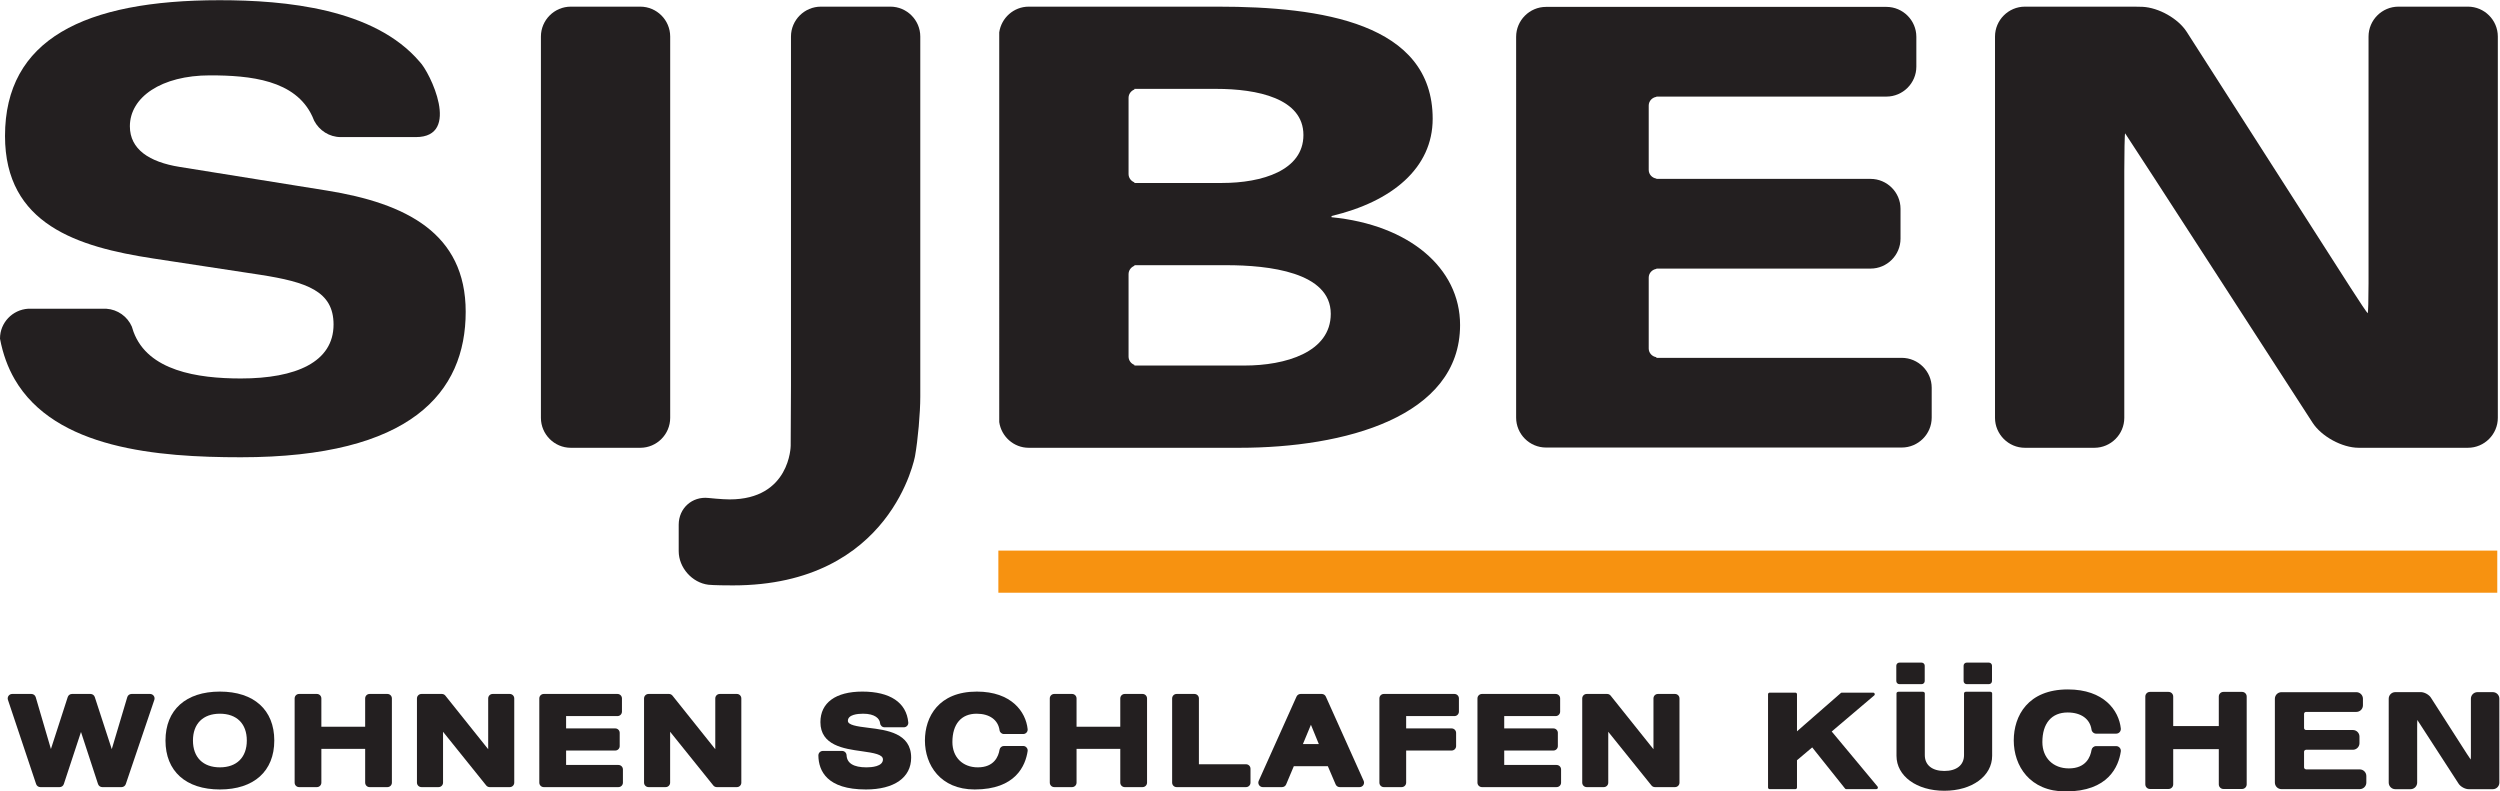 <svg xmlns:inkscape="http://www.inkscape.org/namespaces/inkscape" xmlns:sodipodi="http://sodipodi.sourceforge.net/DTD/sodipodi-0.dtd" xmlns="http://www.w3.org/2000/svg" xmlns:svg="http://www.w3.org/2000/svg" id="svg2" width="1171.307" height="370.813" viewBox="0 0 1171.307 370.813" sodipodi:docname="SIJBEN_logo_D.eps"><defs id="defs6"></defs><g id="g8" inkscape:groupmode="layer" inkscape:label="ink_ext_XXXXXX" transform="matrix(1.333,0,0,-1.333,0,370.813)"><g id="g10" transform="scale(0.1)"><path d="m 1901.21,1313.1 c 0,-57.79 47.23,-105.18 105.13,-105.18 h 244.13 c 57.85,0 105.13,47.39 105.13,105.18 v 1340.19 c 0,57.9 -47.28,105.14 -105.13,105.14 h -244.13 c -57.9,0 -105.13,-47.24 -105.13,-105.14 V 1313.1" style="fill:#231f20;fill-opacity:1;fill-rule:nonzero;stroke:none" id="path12"></path><path d="m 4374.38,1496.99 h -387.16 v 2.3 c -11.99,4.43 -20.56,15.81 -20.56,29.28 v 289.53 c 0,13.47 8.57,24.74 20.56,29.38 v 2.2 h 323.05 c 148.59,0 367.12,-24.13 367.12,-170.89 0,-135.79 -160.28,-181.8 -303.01,-181.8 z m -407.72,940.84 c 0,13.46 8.57,24.83 20.56,29.38 v 2.19 h 288.05 c 142.78,0 306.01,-32.8 306.01,-162.21 0,-124.62 -145.68,-168.49 -285.55,-168.49 h -308.51 v 2.25 c -11.99,4.38 -20.56,15.76 -20.56,29.22 z m 713.48,-419.56 v 4.38 c 212.71,50.35 355.44,168.59 355.44,341.57 0,337.28 -393.08,394.21 -754.44,394.21 h -665.38 c -52.75,0 -96.3,-39.54 -103.65,-90.34 V 1298.26 c 7.35,-50.81 50.9,-90.34 103.65,-90.34 h 741.18 c 366.97,0 774.95,107.48 774.95,431.54 0,201.39 -180.78,352.48 -451.75,378.81" style="fill:#231f20;fill-opacity:1;fill-rule:nonzero;stroke:none" id="path14"></path><path d="m 2885.29,2758.43 c -57.89,0 -105.18,-47.24 -105.18,-105.14 V 1424.96 c 0,-57.74 -0.46,-152.41 -1.02,-210.31 0,0 -1.78,-188.18 -214.5,-188.18 -26.57,0 -74.47,5.05 -74.47,5.05 -57.54,6.22 -104.62,-36.11 -104.62,-93.899 V 844.57 c 0,-57.789 47.03,-111.05 104.47,-118.039 0,0 18.61,-2.293 86.25,-2.293 559.33,0 639.98,454.912 639.98,454.912 10.1,56.92 18.41,150.84 18.41,208.63 v 1265.51 c 0,57.9 -47.33,105.14 -105.18,105.14 h -244.14" style="fill:#231f20;fill-opacity:1;fill-rule:nonzero;stroke:none" id="path16"></path><path d="m 8674.17,2758.43 h -244.03 c -57.95,0 -105.19,-47.24 -105.19,-105.14 v -867.17 c 0,-57.75 -1.33,-105.13 -2.95,-105.13 -1.64,0 -28.37,39.89 -59.59,88.5 l -576.62,900.43 c -29.99,46.78 -98.34,85.08 -155.07,87.89 0,0 -20.09,0.62 -29.58,0.62 h -384.01 c -57.74,0 -105.08,-47.24 -105.08,-105.14 V 1313.1 c 0,-57.79 47.34,-105.18 105.08,-105.18 h 244.14 c 57.95,0 105.18,47.39 105.18,105.18 v 867.12 c 0,57.8 1.22,132.93 2.96,132.93 1.42,0 658.64,-1016.84 658.64,-1016.84 31.32,-48.6 104.27,-88.39 162.21,-88.39 h 383.91 c 57.94,0 105.18,47.39 105.18,105.18 v 1340.19 c 0,57.9 -47.24,105.14 -105.18,105.14" style="fill:#231f20;fill-opacity:1;fill-rule:nonzero;stroke:none" id="path18"></path><path d="m 6684.26,1524.03 h -862.41 v 2.34 c -15.2,2.3 -26.93,14.79 -26.93,30.61 v 248.98 c 0,15.81 11.73,28.31 26.93,30.76 v 1.07 h 752.94 c 57.85,0 105.18,47.28 105.18,105.18 v 104.93 c 0,57.9 -47.33,105.14 -105.18,105.14 h -752.94 v 1.12 c -15.2,2.29 -26.93,14.79 -26.93,30.6 v 225.98 c 0,15.66 11.73,28.31 26.93,30.6 v 0.97 h 808.54 c 57.85,0 105.19,47.29 105.19,105.19 v 104.93 c 0,57.79 -47.34,105.13 -105.19,105.13 H 5433.97 c -57.84,0 -105.08,-47.34 -105.08,-105.13 V 1313.96 c 0,-57.94 47.24,-105.17 105.08,-105.17 h 1250.29 c 57.94,0 105.28,47.23 105.28,105.17 V 1419 c 0,57.79 -47.34,105.03 -105.28,105.03" style="fill:#231f20;fill-opacity:1;fill-rule:nonzero;stroke:none" id="path20"></path><path d="m 1148.96,2112.02 -517.757,83.15 c -106.508,17.14 -174.711,61.82 -174.711,142.73 0,102.37 110.797,178.99 281.274,178.99 141.804,0 300.344,-15.92 359.774,-143.75 2.45,-5.1 4.74,-10.5 6.89,-16.12 17.85,-33.66 52.79,-57.08 93.4,-57.08 h 263.92 c 160.43,0 48.97,228.94 13.26,264.79 -159.76,187.32 -472.45,216.34 -703.17,216.34 -477.254,0 -754.242,-138.44 -754.242,-477.2 0,-311.06 255.668,-389.92 519.847,-430.42 l 377.172,-57.44 c 164.043,-25.61 257.753,-57.64 257.753,-174.81 0,-131.97 -132.07,-189.66 -325.956,-189.66 -152.574,0 -326.309,26.83 -377.066,163.8 -2.196,6.01 -4.282,12.24 -6.024,18.61 -15.402,35.15 -49.629,60.15 -89.625,62.7 H 98.551 C 43.871,1693.07 0,1647.68 0,1592.08 v -0.82 C 10.254,1537.14 27.754,1489.85 51.57,1448.74 193.586,1203.89 554.23,1174.61 846.414,1174.61 c 598.656,0 790.406,227.96 790.406,511.37 0,276.94 -210.88,381.36 -487.86,426.04" style="fill:#231f20;fill-opacity:1;fill-rule:nonzero;stroke:none" id="path22"></path><path d="M 3509.05,698.48 V 846.559 H 8777.41 V 698.48 H 3509.05 v 0" style="fill:#f79210;fill-opacity:1;fill-rule:nonzero;stroke:none" id="path24"></path><path d="m 2173.68,15.25 h -262.4 c -8.72,0 -15.74,7.031 -15.74,15.699 V 326.969 c 0,8.722 7.02,15.711 15.74,15.711 h 259.11 c 8.62,0 15.66,-6.989 15.66,-15.711 v -46.321 c 0,-8.718 -7.04,-15.757 -15.66,-15.757 h -180.66 v -43.313 h 172.73 c 8.71,0 15.66,-6.976 15.66,-15.66 V 159.5 c 0,-8.719 -6.95,-15.711 -15.66,-15.711 H 1989.73 V 93.09 h 183.95 c 8.72,0 15.76,-7.039 15.76,-15.809 V 30.949 c 0,-8.668 -7.04,-15.699 -15.76,-15.699" style="fill:#231f20;fill-opacity:1;fill-rule:nonzero;stroke:none" id="path26"></path><path d="m 772.855,273.262 c -59.269,0 -94.648,-35.25 -94.648,-94.274 0,-59.019 35.379,-94.269 94.648,-94.269 59.278,0 94.649,35.25 94.649,94.269 0,59.024 -35.371,94.274 -94.649,94.274 z m 0,-266.282 C 653.16,6.98 581.648,71.25 581.648,178.988 581.648,286.719 653.16,351 772.855,351 892.551,351 964.07,286.719 964.07,178.988 964.07,71.25 892.551,6.98 772.855,6.98" style="fill:#231f20;fill-opacity:1;fill-rule:nonzero;stroke:none" id="path28"></path><path d="m 1791.82,15.25 h -70.71 c -4.66,0 -9.18,2.141 -12.14,5.809 L 1557.21,209.75 V 30.949 c 0,-8.668 -7.03,-15.699 -15.75,-15.699 h -60.2 c -8.62,0 -15.76,7.031 -15.76,15.699 V 326.969 c 0,8.722 7.14,15.711 15.76,15.711 h 71.88 c 4.74,0 9.28,-2.141 12.21,-5.871 L 1715.88,148.48 v 178.489 c 0,8.722 7.04,15.711 15.64,15.711 h 60.3 c 8.61,0 15.66,-6.989 15.66,-15.711 V 30.949 c 0,-8.668 -7.05,-15.699 -15.66,-15.699" style="fill:#231f20;fill-opacity:1;fill-rule:nonzero;stroke:none" id="path30"></path><path d="m 2590.1,15.25 h -70.83 c -4.64,0 -9.18,2.141 -12.14,5.809 L 2355.37,209.75 V 30.949 c 0,-8.668 -7.03,-15.699 -15.76,-15.699 h -60.06 c -8.72,0 -15.87,7.031 -15.87,15.699 V 326.969 c 0,8.722 7.15,15.711 15.87,15.711 h 71.84 c 4.78,0 9.19,-2.141 12.25,-5.871 L 2514.07,148.48 v 178.489 c 0,8.722 7.01,15.711 15.74,15.711 h 60.29 c 8.62,0 15.53,-6.989 15.53,-15.711 V 30.949 c 0,-8.668 -6.91,-15.699 -15.53,-15.699" style="fill:#231f20;fill-opacity:1;fill-rule:nonzero;stroke:none" id="path32"></path><path d="M 427.289,15.25 H 359.5 c -6.812,0 -12.703,4.281 -14.977,10.809 L 284.66,209.031 224.367,26.059 C 222.277,19.531 216.309,15.25 209.574,15.25 H 141.91 c -6.805,0 -12.801,4.281 -14.969,10.711 L 27.879,322.07 c -1.586,4.75 -0.789,10 2.168,14.078 2.934,4.133 7.703,6.532 12.801,6.532 h 67.539 c 7.043,0 13.164,-4.59 15.152,-11.219 l 53.434,-182.313 59.09,182.672 c 2.121,6.52 8.113,10.86 14.925,10.86 h 65.215 c 6.758,0 12.731,-4.34 14.895,-10.809 l 59.73,-183.23 54.508,182.871 c 1.937,6.629 8.059,11.168 14.973,11.168 h 65.265 c 5,0 9.766,-2.45 12.703,-6.532 3.063,-4.128 3.75,-9.386 2.168,-14.179 L 442.133,25.91 C 439.965,19.531 433.969,15.25 427.289,15.25" style="fill:#231f20;fill-opacity:1;fill-rule:nonzero;stroke:none" id="path34"></path><path d="m 3043.4,6.98 c -136.71,0 -166.19,64.988 -166.98,119.52 0,4.23 1.58,8.262 4.56,11.27 3.06,2.96 7.02,4.64 11.23,4.64 h 67.66 c 8.39,0 15.3,-6.629 15.64,-15.051 1.25,-28.25 24.81,-42.64 70.03,-42.64 17.48,0 57.82,2.711 57.82,27.902 0,17.141 -29.91,22.649 -75.72,28.981 -60.86,8.468 -144.06,20.097 -144.06,102.019 0,68.25 53.72,107.379 147.35,107.379 97.58,0 155.05,-38.52 161.52,-108.352 0.46,-4.386 -1.15,-8.769 -3.98,-12.039 -3.06,-3.257 -7.24,-5.097 -11.68,-5.097 h -67.77 c -8.16,0 -14.84,6.218 -15.63,14.179 -1.48,16.219 -17.8,33.571 -59.63,33.571 -19.94,0 -53.61,-3.274 -53.61,-25.051 0,-14.641 30.15,-19.481 72.89,-24.59 63.02,-7.75 149.49,-18.312 149.49,-104.769 0,-70.043 -59.51,-111.872 -159.13,-111.872" style="fill:#231f20;fill-opacity:1;fill-rule:nonzero;stroke:none" id="path36"></path><path d="M 1361.7,15.25 H 1299 c -8.62,0 -15.53,7.031 -15.53,15.699 V 149.609 H 1129.54 V 30.949 c 0,-8.668 -7,-15.699 -15.63,-15.699 h -62.79 c -8.62,0 -15.53,7.031 -15.53,15.699 V 326.969 c 0,8.722 6.91,15.711 15.53,15.711 h 62.79 c 8.63,0 15.63,-6.989 15.63,-15.711 v -99.52 h 153.93 v 99.52 c 0,8.722 6.91,15.711 15.53,15.711 h 62.7 c 8.72,0 15.73,-6.989 15.73,-15.711 V 30.949 c 0,-8.668 -7.01,-15.699 -15.73,-15.699" style="fill:#231f20;fill-opacity:1;fill-rule:nonzero;stroke:none" id="path38"></path><path d="m 3425.92,6.98 c -120.91,0 -174.99,86.41 -174.99,172.008 0,83.141 47.96,172.012 182.5,172.012 121.6,0 172.16,-71.012 178.51,-131.82 0.46,-4.43 -0.92,-8.821 -3.86,-12.09 -3.06,-3.36 -7.26,-5.25 -11.78,-5.25 h -67.56 c -7.94,0 -14.51,5.769 -15.54,13.519 -5.2,36.262 -35.24,57.903 -80.56,57.903 -54.08,0 -85.14,-36.383 -85.14,-99.684 0,-53.098 35.94,-88.859 89.32,-88.859 57.69,0 72.66,38.769 76.38,61.929 1.26,7.551 7.71,13.211 15.54,13.211 h 67.56 c 4.64,0 8.95,-1.988 11.89,-5.558 3.06,-3.371 4.44,-7.91 3.75,-12.449 C 3604.46,91.41 3570.23,6.98 3425.92,6.98" style="fill:#231f20;fill-opacity:1;fill-rule:nonzero;stroke:none" id="path40"></path><path d="m 5471.1,15.25 h -262.36 c -8.62,0 -15.77,7.031 -15.77,15.699 V 326.969 c 0,8.722 7.15,15.711 15.77,15.711 h 259.08 c 8.74,0 15.76,-6.989 15.76,-15.711 v -46.321 c 0,-8.718 -7.02,-15.757 -15.76,-15.757 h -180.79 v -43.313 h 172.85 c 8.62,0 15.66,-6.976 15.66,-15.66 V 159.5 c 0,-8.719 -7.04,-15.711 -15.66,-15.711 H 5287.03 V 93.09 h 184.07 c 8.75,0 15.77,-7.039 15.77,-15.809 V 30.949 c 0,-8.668 -7.02,-15.699 -15.77,-15.699" style="fill:#231f20;fill-opacity:1;fill-rule:nonzero;stroke:none" id="path42"></path><path d="m 5887.32,15.25 h -70.49 c -4.77,0 -9.31,2.141 -12.25,5.809 L 5652.7,209.75 V 30.949 c 0,-8.668 -6.91,-15.699 -15.66,-15.699 h -60.17 c -8.61,0 -15.66,7.031 -15.66,15.699 V 326.969 c 0,8.722 7.05,15.711 15.66,15.711 h 71.85 c 4.88,0 9.42,-2.141 12.35,-5.871 L 5811.6,148.48 v 178.489 c 0,8.722 6.91,15.711 15.63,15.711 h 60.09 c 8.73,0 15.74,-6.989 15.74,-15.711 V 30.949 c 0,-8.668 -7.01,-15.699 -15.74,-15.699" style="fill:#231f20;fill-opacity:1;fill-rule:nonzero;stroke:none" id="path44"></path><path d="m 4926.6,15.25 h -62.77 c -8.62,0 -15.53,7.031 -15.53,15.699 V 326.969 c 0,8.722 6.91,15.711 15.53,15.711 h 248.32 c 8.62,0 15.66,-6.989 15.66,-15.711 v -46.321 c 0,-8.718 -7.04,-15.757 -15.66,-15.757 h -169.79 v -43.313 h 159.82 c 8.62,0 15.76,-6.976 15.76,-15.66 V 159.5 c 0,-8.719 -7.14,-15.711 -15.76,-15.711 H 4942.36 V 30.949 c 0,-8.668 -7.14,-15.699 -15.76,-15.699" style="fill:#231f20;fill-opacity:1;fill-rule:nonzero;stroke:none" id="path46"></path><path d="m 4579.45,166.488 h 55.98 l -27.77,67.903 z M 4778.59,15.25 h -69.7 c -6.25,0 -12.02,3.769 -14.41,9.578 l -27.32,63.82 h -119.7 l -26.85,-63.758 c -2.37,-5.871 -8.04,-9.641 -14.52,-9.641 h -67.66 c -5.3,0 -10.3,2.699 -13.13,7.191 -2.97,4.438 -3.29,10.098 -1.15,14.887 L 4557,333.441 c 2.6,5.618 8.16,9.239 14.39,9.239 h 74.35 c 6.12,0 11.8,-3.621 14.28,-9.239 L 4792.98,37.328 c 2.16,-4.789 1.7,-10.449 -1.13,-14.887 -2.83,-4.492 -7.93,-7.191 -13.26,-7.191" style="fill:#231f20;fill-opacity:1;fill-rule:nonzero;stroke:none" id="path48"></path><path d="m 4016.01,15.25 h -62.79 c -8.62,0 -15.66,7.031 -15.66,15.699 V 149.609 H 3783.87 V 30.949 c 0,-8.668 -7.14,-15.699 -15.74,-15.699 h -62.69 c -8.73,0 -15.64,7.031 -15.64,15.699 V 326.969 c 0,8.722 6.91,15.711 15.64,15.711 h 62.69 c 8.6,0 15.74,-6.989 15.74,-15.711 v -99.52 h 153.69 v 99.52 c 0,8.722 7.04,15.711 15.66,15.711 h 62.79 c 8.6,0 15.64,-6.989 15.64,-15.711 V 30.949 c 0,-8.668 -7.04,-15.699 -15.64,-15.699" style="fill:#231f20;fill-opacity:1;fill-rule:nonzero;stroke:none" id="path50"></path><path d="m 4379.61,15.25 h -244.13 c -8.62,0 -15.66,7.031 -15.66,15.699 V 326.969 c 0,8.722 7.04,15.711 15.66,15.711 h 62.66 c 8.73,0 15.77,-6.989 15.77,-15.711 V 95.539 h 165.7 c 8.72,0 15.64,-6.938 15.64,-15.711 V 30.949 c 0,-8.668 -6.92,-15.699 -15.64,-15.699" style="fill:#231f20;fill-opacity:1;fill-rule:nonzero;stroke:none" id="path52"></path><path d="m 8761.65,349.109 h -53.76 c -12.76,0 -23.16,-10.359 -23.16,-23.058 V 135.172 c 0,-12.703 -0.21,-23.063 -0.67,-23.063 -0.3,0 -6.22,8.782 -13.05,19.493 L 8544.09,329.73 c -6.58,10.239 -21.63,18.719 -34.07,19.379 0,0 -4.44,0 -6.48,0 h -84.58 c -12.7,0 -23.11,-10.359 -23.11,-23.058 V 31.059 c 0,-12.699 10.41,-23.109 23.11,-23.109 h 53.72 c 12.8,0 23.16,10.41 23.16,23.109 V 221.891 c 0,12.8 0.25,29.277 0.66,29.277 0.3,0 144.97,-223.777 144.97,-223.777 6.94,-10.719 22.9,-19.441 35.71,-19.441 h 84.47 c 12.81,0 23.11,10.41 23.11,23.109 V 326.051 c 0,12.699 -10.3,23.058 -23.11,23.058" style="fill:#231f20;fill-opacity:1;fill-rule:nonzero;stroke:none" id="path54"></path><path d="m 8293.93,77.531 h -189.7 v 0.457 c -3.32,0.512 -5.92,3.262 -5.92,6.781 v 54.742 c 0,3.508 2.6,6.218 5.92,6.726 v 0.301 h 165.68 c 12.8,0 23.16,10.41 23.16,23.109 v 23.211 c 0,12.7 -10.36,23.11 -23.16,23.11 h -165.68 v 0.101 c -3.32,0.719 -5.92,3.418 -5.92,6.891 v 49.68 c 0,3.519 2.6,6.281 5.92,6.789 v 0.199 h 177.93 c 12.75,0 23.1,10.359 23.1,23.16 v 23.051 c 0,12.711 -10.35,23.109 -23.1,23.109 h -263.32 c -12.75,0 -23.11,-10.398 -23.11,-23.109 V 31.211 c 0,-12.652 10.36,-23.062 23.11,-23.062 h 275.09 c 12.86,0 23.27,10.41 23.27,23.062 v 23.109 c 0,12.699 -10.41,23.211 -23.27,23.211" style="fill:#231f20;fill-opacity:1;fill-rule:nonzero;stroke:none" id="path56"></path><path d="m 6594.78,8.102 h -105.43 c -1.68,0 -3.37,0.77 -4.44,2.137 L 6369.52,154.859 6316.07,109.711 V 13.762 c 0,-3.102 -2.48,-5.66 -5.72,-5.66 h -90.34 c -3.11,0 -5.71,2.559 -5.71,5.66 V 341.66 c 0,3.059 2.6,5.66 5.71,5.66 h 90.34 c 3.24,0 5.72,-2.601 5.72,-5.66 V 211.379 l 154,134.512 c 1.02,0.918 2.29,1.429 3.67,1.429 h 109.97 c 2.36,0 4.54,-1.468 5.36,-3.769 0.77,-2.09 0.1,-4.653 -1.73,-6.18 L 6438.08,210.711 6599.12,17.391 c 1.48,-1.691 1.78,-4.09 0.82,-6.07 -0.92,-2.039 -2.96,-3.219 -5.16,-3.219" style="fill:#231f20;fill-opacity:1;fill-rule:nonzero;stroke:none" id="path58"></path><path d="m 7260.32,0 c -126.1,0 -182.37,90.031 -182.37,179.301 0,86.66 49.94,179.301 190.17,179.301 126.81,0 179.51,-73.922 186.14,-137.383 0.41,-4.641 -1.08,-9.231 -4.03,-12.59 -3.27,-3.527 -7.5,-5.461 -12.35,-5.461 h -70.39 c -8.27,0 -15.05,5.973 -16.17,14.133 -5.46,37.687 -36.73,60.289 -83.97,60.289 -56.36,0 -88.8,-38 -88.8,-103.961 0,-55.289 37.49,-92.578 93.19,-92.578 60.04,0 75.7,40.398 79.58,64.629 1.28,7.851 8.01,13.718 16.17,13.718 h 70.39 c 4.9,0 9.34,-2.089 12.5,-5.757 3.22,-3.629 4.49,-8.27 3.88,-13.063 C 7446.4,88.09 7410.74,0 7260.32,0" style="fill:#231f20;fill-opacity:1;fill-rule:nonzero;stroke:none" id="path60"></path><path d="m 7880.45,8.672 h -65.5 c -8.98,0 -16.32,7.238 -16.32,16.316 V 148.691 H 7638.4 V 24.988 c 0,-9.078 -7.39,-16.316 -16.37,-16.316 h -65.34 c -9.13,0 -16.33,7.238 -16.33,16.316 V 333.551 c 0,9.179 7.2,16.367 16.33,16.367 h 65.34 c 8.98,0 16.37,-7.188 16.37,-16.367 V 229.898 h 160.23 v 103.653 c 0,9.179 7.34,16.367 16.32,16.367 h 65.5 c 8.92,0 16.22,-7.188 16.22,-16.367 V 24.988 c 0,-9.078 -7.3,-16.316 -16.22,-16.316" style="fill:#231f20;fill-opacity:1;fill-rule:nonzero;stroke:none" id="path62"></path><path d="m 6833.92,2.441 c -97.48,0 -168.13,51.73 -168.13,122.887 v 219.391 c 0,3.16 3.17,5.711 7.04,5.711 h 85.44 c 3.93,0 7.04,-2.551 7.04,-5.711 V 127.672 c 0,-34.793 25.61,-55.653 68.61,-55.653 43.36,0 69.22,20.859 69.22,55.653 v 217.047 c 0,3.16 3.11,5.711 6.94,5.711 h 84.93 c 3.88,0 6.99,-2.551 6.99,-5.711 V 125.328 C 7002,54.172 6931.35,2.441 6833.92,2.441" style="fill:#231f20;fill-opacity:1;fill-rule:nonzero;stroke:none" id="path64"></path><path d="m 6754.09,452.859 h -78.05 c -6.01,0 -10.91,-4.937 -10.91,-10.859 v -53.969 c 0,-6.07 4.9,-10.859 10.91,-10.859 h 78.05 c 6.02,0 10.91,4.789 10.91,10.859 V 442 c 0,5.922 -4.89,10.859 -10.91,10.859" style="fill:#231f20;fill-opacity:1;fill-rule:nonzero;stroke:none" id="path66"></path><path d="m 6990.57,452.859 h -78.04 c -6.07,0 -10.87,-4.937 -10.87,-10.859 v -53.969 c 0,-6.07 4.8,-10.859 10.87,-10.859 h 78.04 c 6.02,0 10.92,4.789 10.92,10.859 V 442 c 0,5.922 -4.9,10.859 -10.92,10.859" style="fill:#231f20;fill-opacity:1;fill-rule:nonzero;stroke:none" id="path68"></path></g></g></svg>